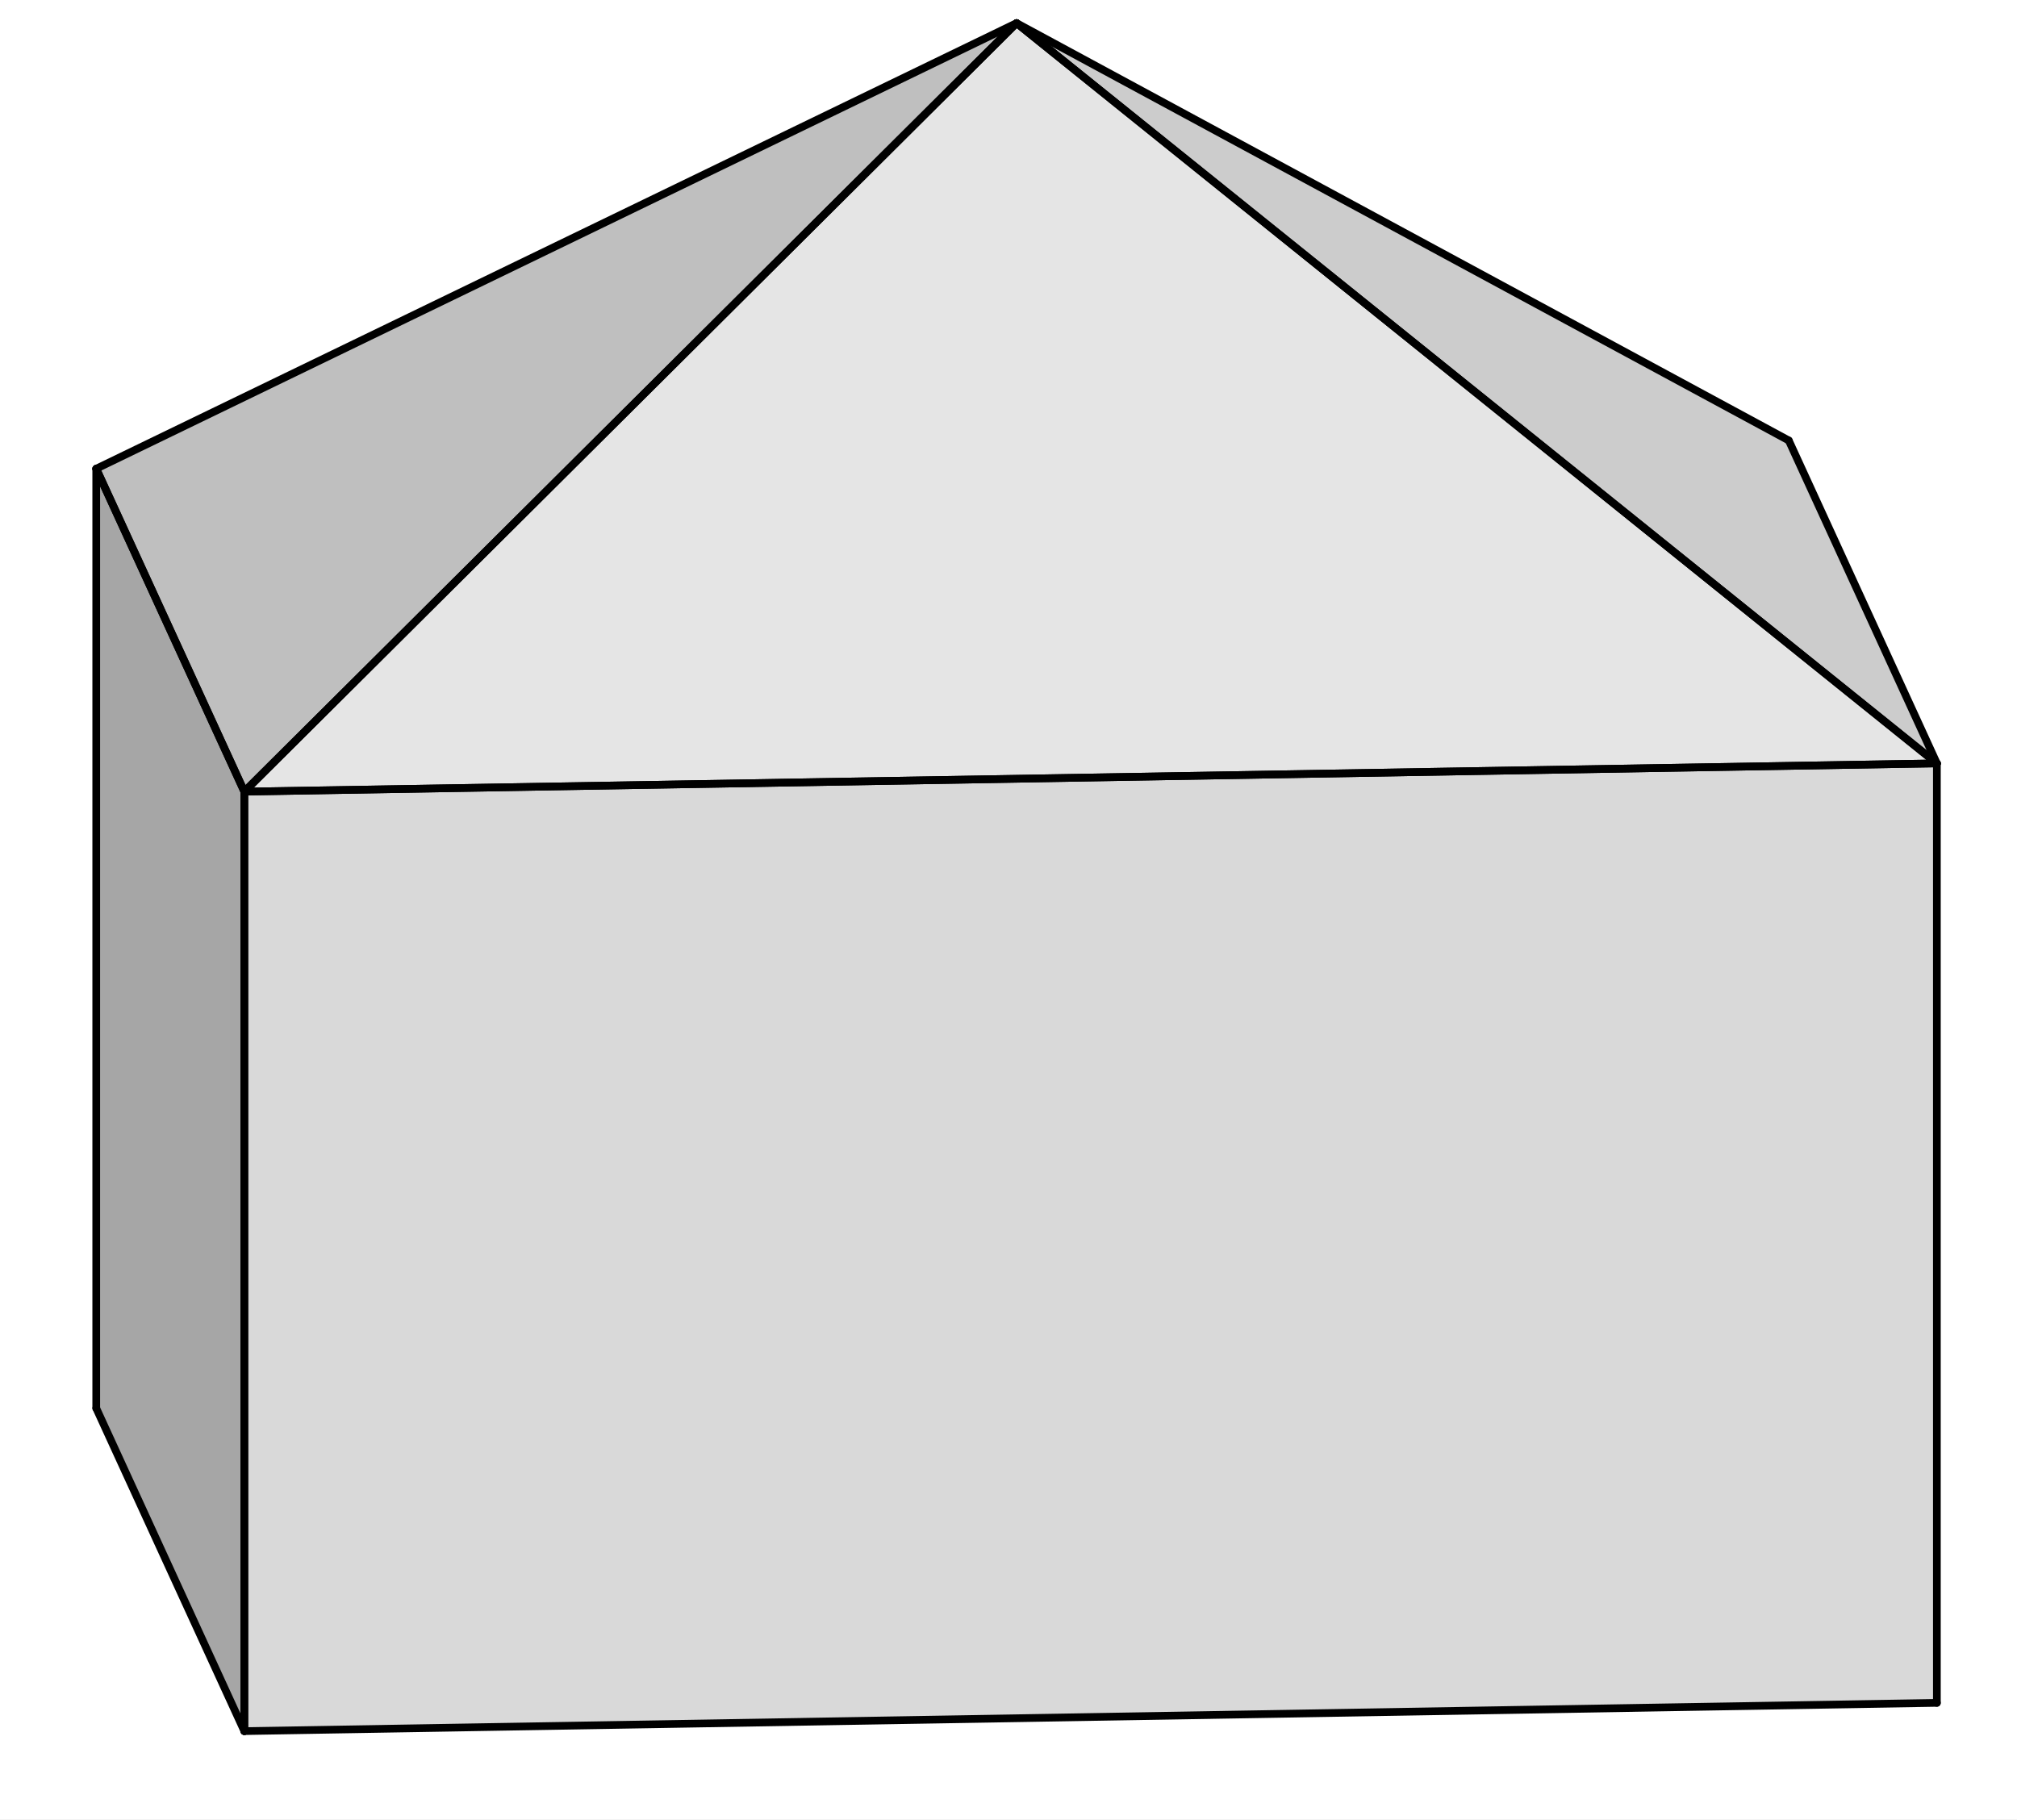 <?xml version="1.0" encoding="ISO-8859-1" standalone="no"?>

<svg 
     version="1.1"
     baseProfile="full"
     xmlns="http://www.w3.org/2000/svg"
     xmlns:xlink="http://www.w3.org/1999/xlink"
     xmlns:ev="http://www.w3.org/2001/xml-events"
     x="0px"
     y="0px"
     width="297px"
     height="268px"
     viewBox="0 0 297 268"
     >
<rect x="0" y="0" width="297" height="268" fill="#808080" stroke="none"/>
<title>

</title>
<g stroke-linejoin="miter" stroke-dashoffset="0" stroke-dasharray="none" stroke-width="1" stroke-miterlimit="10.000" stroke-linecap="square">
<g transform="matrix(1.134, 0, 0, 1.134, 0, 0)">
<clipPath id="clip1">
  <path d="M 0 0 L 0 237.00 L 262.00 237.00 L 262.00 0 z"/>
</clipPath>
<g clip-path="url(#clip1)">
<g fill-opacity="1" fill-rule="nonzero" stroke="none" fill="#ffffff">
  <path d="M 0 0 L 262.00 0 L 262.00 237.00 L 0 237.00 L 0 0 z"/>
</g> <!-- drawing style -->
</g> <!-- clip1 -->
</g> <!-- transform -->
<g id="misc">
</g><!-- misc -->
<g id="layer0">
<g transform="matrix(1.134, 0, 0, 1.134, 0, 0)">
<clipPath id="clip2">
  <path d="M 0 0 L 0 237.00 L 262.00 237.00 L 262.00 0 z"/>
</clipPath>
<g clip-path="url(#clip2)">
<g fill-opacity=".251" fill-rule="nonzero" stroke="none" fill="#000000">
  <path d="M 12.497 60.867 L 132.00 3 L 31.725 102.80 z"/>
</g> <!-- drawing style -->
</g> <!-- clip2 -->
</g> <!-- transform -->
<g transform="matrix(1.134, 0, 0, 1.134, 0, 0)">
<clipPath id="clip3">
  <path d="M 0 0 L 0 237.00 L 262.00 237.00 L 262.00 0 z"/>
</clipPath>
<g clip-path="url(#clip3)">
<g fill-opacity=".102" fill-rule="nonzero" stroke="none" fill="#000000">
  <path d="M 31.725 102.80 L 251.50 99.133 L 132.00 3 z"/>
</g> <!-- drawing style -->
</g> <!-- clip3 -->
</g> <!-- transform -->
<g transform="matrix(1.134, 0, 0, 1.134, 0, 0)">
<clipPath id="clip4">
  <path d="M 0 0 L 0 237.00 L 262.00 237.00 L 262.00 0 z"/>
</clipPath>
<g clip-path="url(#clip4)">
<g fill-opacity=".2" fill-rule="nonzero" stroke="none" fill="#000000">
  <path d="M 251.50 99.133 L 232.27 57.198 L 132.00 3 z"/>
</g> <!-- drawing style -->
</g> <!-- clip4 -->
</g> <!-- transform -->
<g transform="matrix(1.134, 0, 0, 1.134, 0, 0)">
<clipPath id="clip5">
  <path d="M 0 0 L 0 237.00 L 262.00 237.00 L 262.00 0 z"/>
</clipPath>
<g clip-path="url(#clip5)">
<g fill-opacity=".149" fill-rule="nonzero" stroke="none" fill="#000000">
  <path d="M 31.725 102.80 L 31.725 224.80 L 251.50 221.13 L 251.50 99.133 z"/>
</g> <!-- drawing style -->
</g> <!-- clip5 -->
</g> <!-- transform -->
<g transform="matrix(1.134, 0, 0, 1.134, 0, 0)">
<clipPath id="clip6">
  <path d="M 0 0 L 0 237.00 L 262.00 237.00 L 262.00 0 z"/>
</clipPath>
<g clip-path="url(#clip6)">
<g fill-opacity=".349" fill-rule="nonzero" stroke="none" fill="#000000">
  <path d="M 12.497 60.867 L 31.725 102.80 L 31.725 224.80 L 12.497 182.87 z"/>
</g> <!-- drawing style -->
</g> <!-- clip6 -->
</g> <!-- transform -->
<g transform="matrix(1.134, 0, 0, 1.134, 0, 0)">
<clipPath id="clip7">
  <path d="M 0 0 L 0 237.00 L 262.00 237.00 L 262.00 0 z"/>
</clipPath>
<g clip-path="url(#clip7)">
<g stroke-linejoin="round" stroke-linecap="round" fill="none" stroke-opacity="1" stroke="#006400">
  <path d="M 688.00 495.00 L 888.00 495.00"/>
</g> <!-- drawing style -->
</g> <!-- clip7 -->
</g> <!-- transform -->
<g transform="matrix(1.134, 0, 0, 1.134, 0, 0)">
<clipPath id="clip8">
  <path d="M 0 0 L 0 237.00 L 262.00 237.00 L 262.00 0 z"/>
</clipPath>
<g clip-path="url(#clip8)">
<g stroke-linejoin="round" stroke-linecap="round" fill="none" stroke-opacity="1" stroke="#006400">
  <path d="M 687.00 535.00 L 887.00 535.00"/>
</g> <!-- drawing style -->
</g> <!-- clip8 -->
</g> <!-- transform -->
<g transform="matrix(1.134, 0, 0, 1.134, 0, 0)">
<clipPath id="clip9">
  <path d="M 0 0 L 0 237.00 L 262.00 237.00 L 262.00 0 z"/>
</clipPath>
<g clip-path="url(#clip9)">
<g stroke-linejoin="round" stroke-linecap="round" fill="none" stroke-opacity="1" stroke="#000000">
  <path d="M 31.725 102.80 L 12.497 60.867"/>
</g> <!-- drawing style -->
</g> <!-- clip9 -->
</g> <!-- transform -->
<g transform="matrix(1.134, 0, 0, 1.134, 0, 0)">
<clipPath id="clip10">
  <path d="M 0 0 L 0 237.00 L 262.00 237.00 L 262.00 0 z"/>
</clipPath>
<g clip-path="url(#clip10)">
<g stroke-linejoin="round" stroke-linecap="round" fill="none" stroke-opacity="1" stroke="#000000">
  <path d="M 132.00 3 L 31.725 102.80"/>
</g> <!-- drawing style -->
</g> <!-- clip10 -->
</g> <!-- transform -->
<g transform="matrix(1.134, 0, 0, 1.134, 0, 0)">
<clipPath id="clip11">
  <path d="M 0 0 L 0 237.00 L 262.00 237.00 L 262.00 0 z"/>
</clipPath>
<g clip-path="url(#clip11)">
<g stroke-linejoin="round" stroke-linecap="round" fill="none" stroke-opacity="1" stroke="#000000">
  <path d="M 12.497 60.867 L 132.00 3"/>
</g> <!-- drawing style -->
</g> <!-- clip11 -->
</g> <!-- transform -->
<g transform="matrix(1.134, 0, 0, 1.134, 0, 0)">
<clipPath id="clip12">
  <path d="M 0 0 L 0 237.00 L 262.00 237.00 L 262.00 0 z"/>
</clipPath>
<g clip-path="url(#clip12)">
<g stroke-linejoin="round" stroke-linecap="round" fill="none" stroke-opacity="1" stroke="#000000">
  <path d="M 132.00 3 L 31.725 102.80"/>
</g> <!-- drawing style -->
</g> <!-- clip12 -->
</g> <!-- transform -->
<g transform="matrix(1.134, 0, 0, 1.134, 0, 0)">
<clipPath id="clip13">
  <path d="M 0 0 L 0 237.00 L 262.00 237.00 L 262.00 0 z"/>
</clipPath>
<g clip-path="url(#clip13)">
<g stroke-linejoin="round" stroke-linecap="round" fill="none" stroke-opacity="1" stroke="#000000">
  <path d="M 251.50 99.133 L 132.00 3"/>
</g> <!-- drawing style -->
</g> <!-- clip13 -->
</g> <!-- transform -->
<g transform="matrix(1.134, 0, 0, 1.134, 0, 0)">
<clipPath id="clip14">
  <path d="M 0 0 L 0 237.00 L 262.00 237.00 L 262.00 0 z"/>
</clipPath>
<g clip-path="url(#clip14)">
<g stroke-linejoin="round" stroke-linecap="round" fill="none" stroke-opacity="1" stroke="#000000">
  <path d="M 31.725 102.80 L 251.50 99.133"/>
</g> <!-- drawing style -->
</g> <!-- clip14 -->
</g> <!-- transform -->
<g transform="matrix(1.134, 0, 0, 1.134, 0, 0)">
<clipPath id="clip15">
  <path d="M 0 0 L 0 237.00 L 262.00 237.00 L 262.00 0 z"/>
</clipPath>
<g clip-path="url(#clip15)">
<g stroke-linejoin="round" stroke-linecap="round" fill="none" stroke-opacity="1" stroke="#000000">
  <path d="M 132.00 3 L 251.50 99.133"/>
</g> <!-- drawing style -->
</g> <!-- clip15 -->
</g> <!-- transform -->
<g transform="matrix(1.134, 0, 0, 1.134, 0, 0)">
<clipPath id="clip16">
  <path d="M 0 0 L 0 237.00 L 262.00 237.00 L 262.00 0 z"/>
</clipPath>
<g clip-path="url(#clip16)">
<g stroke-linejoin="round" stroke-linecap="round" fill="none" stroke-opacity="1" stroke="#000000">
  <path d="M 232.27 57.198 L 132.00 3"/>
</g> <!-- drawing style -->
</g> <!-- clip16 -->
</g> <!-- transform -->
<g transform="matrix(1.134, 0, 0, 1.134, 0, 0)">
<clipPath id="clip17">
  <path d="M 0 0 L 0 237.00 L 262.00 237.00 L 262.00 0 z"/>
</clipPath>
<g clip-path="url(#clip17)">
<g stroke-linejoin="round" stroke-linecap="round" fill="none" stroke-opacity="1" stroke="#000000">
  <path d="M 251.50 99.133 L 232.27 57.198"/>
</g> <!-- drawing style -->
</g> <!-- clip17 -->
</g> <!-- transform -->
<g transform="matrix(1.134, 0, 0, 1.134, 0, 0)">
<clipPath id="clip18">
  <path d="M 0 0 L 0 237.00 L 262.00 237.00 L 262.00 0 z"/>
</clipPath>
<g clip-path="url(#clip18)">
<g stroke-linejoin="round" stroke-linecap="round" fill="none" stroke-opacity="1" stroke="#000000">
  <path d="M 251.50 99.133 L 31.725 102.80"/>
</g> <!-- drawing style -->
</g> <!-- clip18 -->
</g> <!-- transform -->
<g transform="matrix(1.134, 0, 0, 1.134, 0, 0)">
<clipPath id="clip19">
  <path d="M 0 0 L 0 237.00 L 262.00 237.00 L 262.00 0 z"/>
</clipPath>
<g clip-path="url(#clip19)">
<g stroke-linejoin="round" stroke-linecap="round" fill="none" stroke-opacity="1" stroke="#000000">
  <path d="M 251.50 221.13 L 251.50 99.133"/>
</g> <!-- drawing style -->
</g> <!-- clip19 -->
</g> <!-- transform -->
<g transform="matrix(1.134, 0, 0, 1.134, 0, 0)">
<clipPath id="clip20">
  <path d="M 0 0 L 0 237.00 L 262.00 237.00 L 262.00 0 z"/>
</clipPath>
<g clip-path="url(#clip20)">
<g stroke-linejoin="round" stroke-linecap="round" fill="none" stroke-opacity="1" stroke="#000000">
  <path d="M 31.725 224.80 L 251.50 221.13"/>
</g> <!-- drawing style -->
</g> <!-- clip20 -->
</g> <!-- transform -->
<g transform="matrix(1.134, 0, 0, 1.134, 0, 0)">
<clipPath id="clip21">
  <path d="M 0 0 L 0 237.00 L 262.00 237.00 L 262.00 0 z"/>
</clipPath>
<g clip-path="url(#clip21)">
<g stroke-linejoin="round" stroke-linecap="round" fill="none" stroke-opacity="1" stroke="#000000">
  <path d="M 31.725 102.80 L 31.725 224.80"/>
</g> <!-- drawing style -->
</g> <!-- clip21 -->
</g> <!-- transform -->
<g transform="matrix(1.134, 0, 0, 1.134, 0, 0)">
<clipPath id="clip22">
  <path d="M 0 0 L 0 237.00 L 262.00 237.00 L 262.00 0 z"/>
</clipPath>
<g clip-path="url(#clip22)">
<g stroke-linejoin="round" stroke-linecap="round" fill="none" stroke-opacity="1" stroke="#000000">
  <path d="M 12.497 182.87 L 12.497 60.867"/>
</g> <!-- drawing style -->
</g> <!-- clip22 -->
</g> <!-- transform -->
<g transform="matrix(1.134, 0, 0, 1.134, 0, 0)">
<clipPath id="clip23">
  <path d="M 0 0 L 0 237.00 L 262.00 237.00 L 262.00 0 z"/>
</clipPath>
<g clip-path="url(#clip23)">
<g stroke-linejoin="round" stroke-linecap="round" fill="none" stroke-opacity="1" stroke="#000000">
  <path d="M 31.725 224.80 L 12.497 182.87"/>
</g> <!-- drawing style -->
</g> <!-- clip23 -->
</g> <!-- transform -->
<g transform="matrix(1.134, 0, 0, 1.134, 0, 0)">
<clipPath id="clip24">
  <path d="M 0 0 L 0 237.00 L 262.00 237.00 L 262.00 0 z"/>
</clipPath>
<g clip-path="url(#clip24)">
<g stroke-linejoin="round" stroke-linecap="round" fill="none" stroke-opacity="1" stroke="#000000">
  <path d="M 31.725 102.80 L 31.725 224.80"/>
</g> <!-- drawing style -->
</g> <!-- clip24 -->
</g> <!-- transform -->
<g transform="matrix(1.134, 0, 0, 1.134, 0, 0)">
<clipPath id="clip25">
  <path d="M 0 0 L 0 237.00 L 262.00 237.00 L 262.00 0 z"/>
</clipPath>
<g clip-path="url(#clip25)">
<g stroke-linejoin="round" stroke-linecap="round" fill="none" stroke-opacity="1" stroke="#000000">
  <path d="M 12.497 60.867 L 31.725 102.80"/>
</g> <!-- drawing style -->
</g> <!-- clip25 -->
</g> <!-- transform -->
</g><!-- layer0 -->
</g> <!-- default stroke -->
</svg> <!-- bounding box -->
